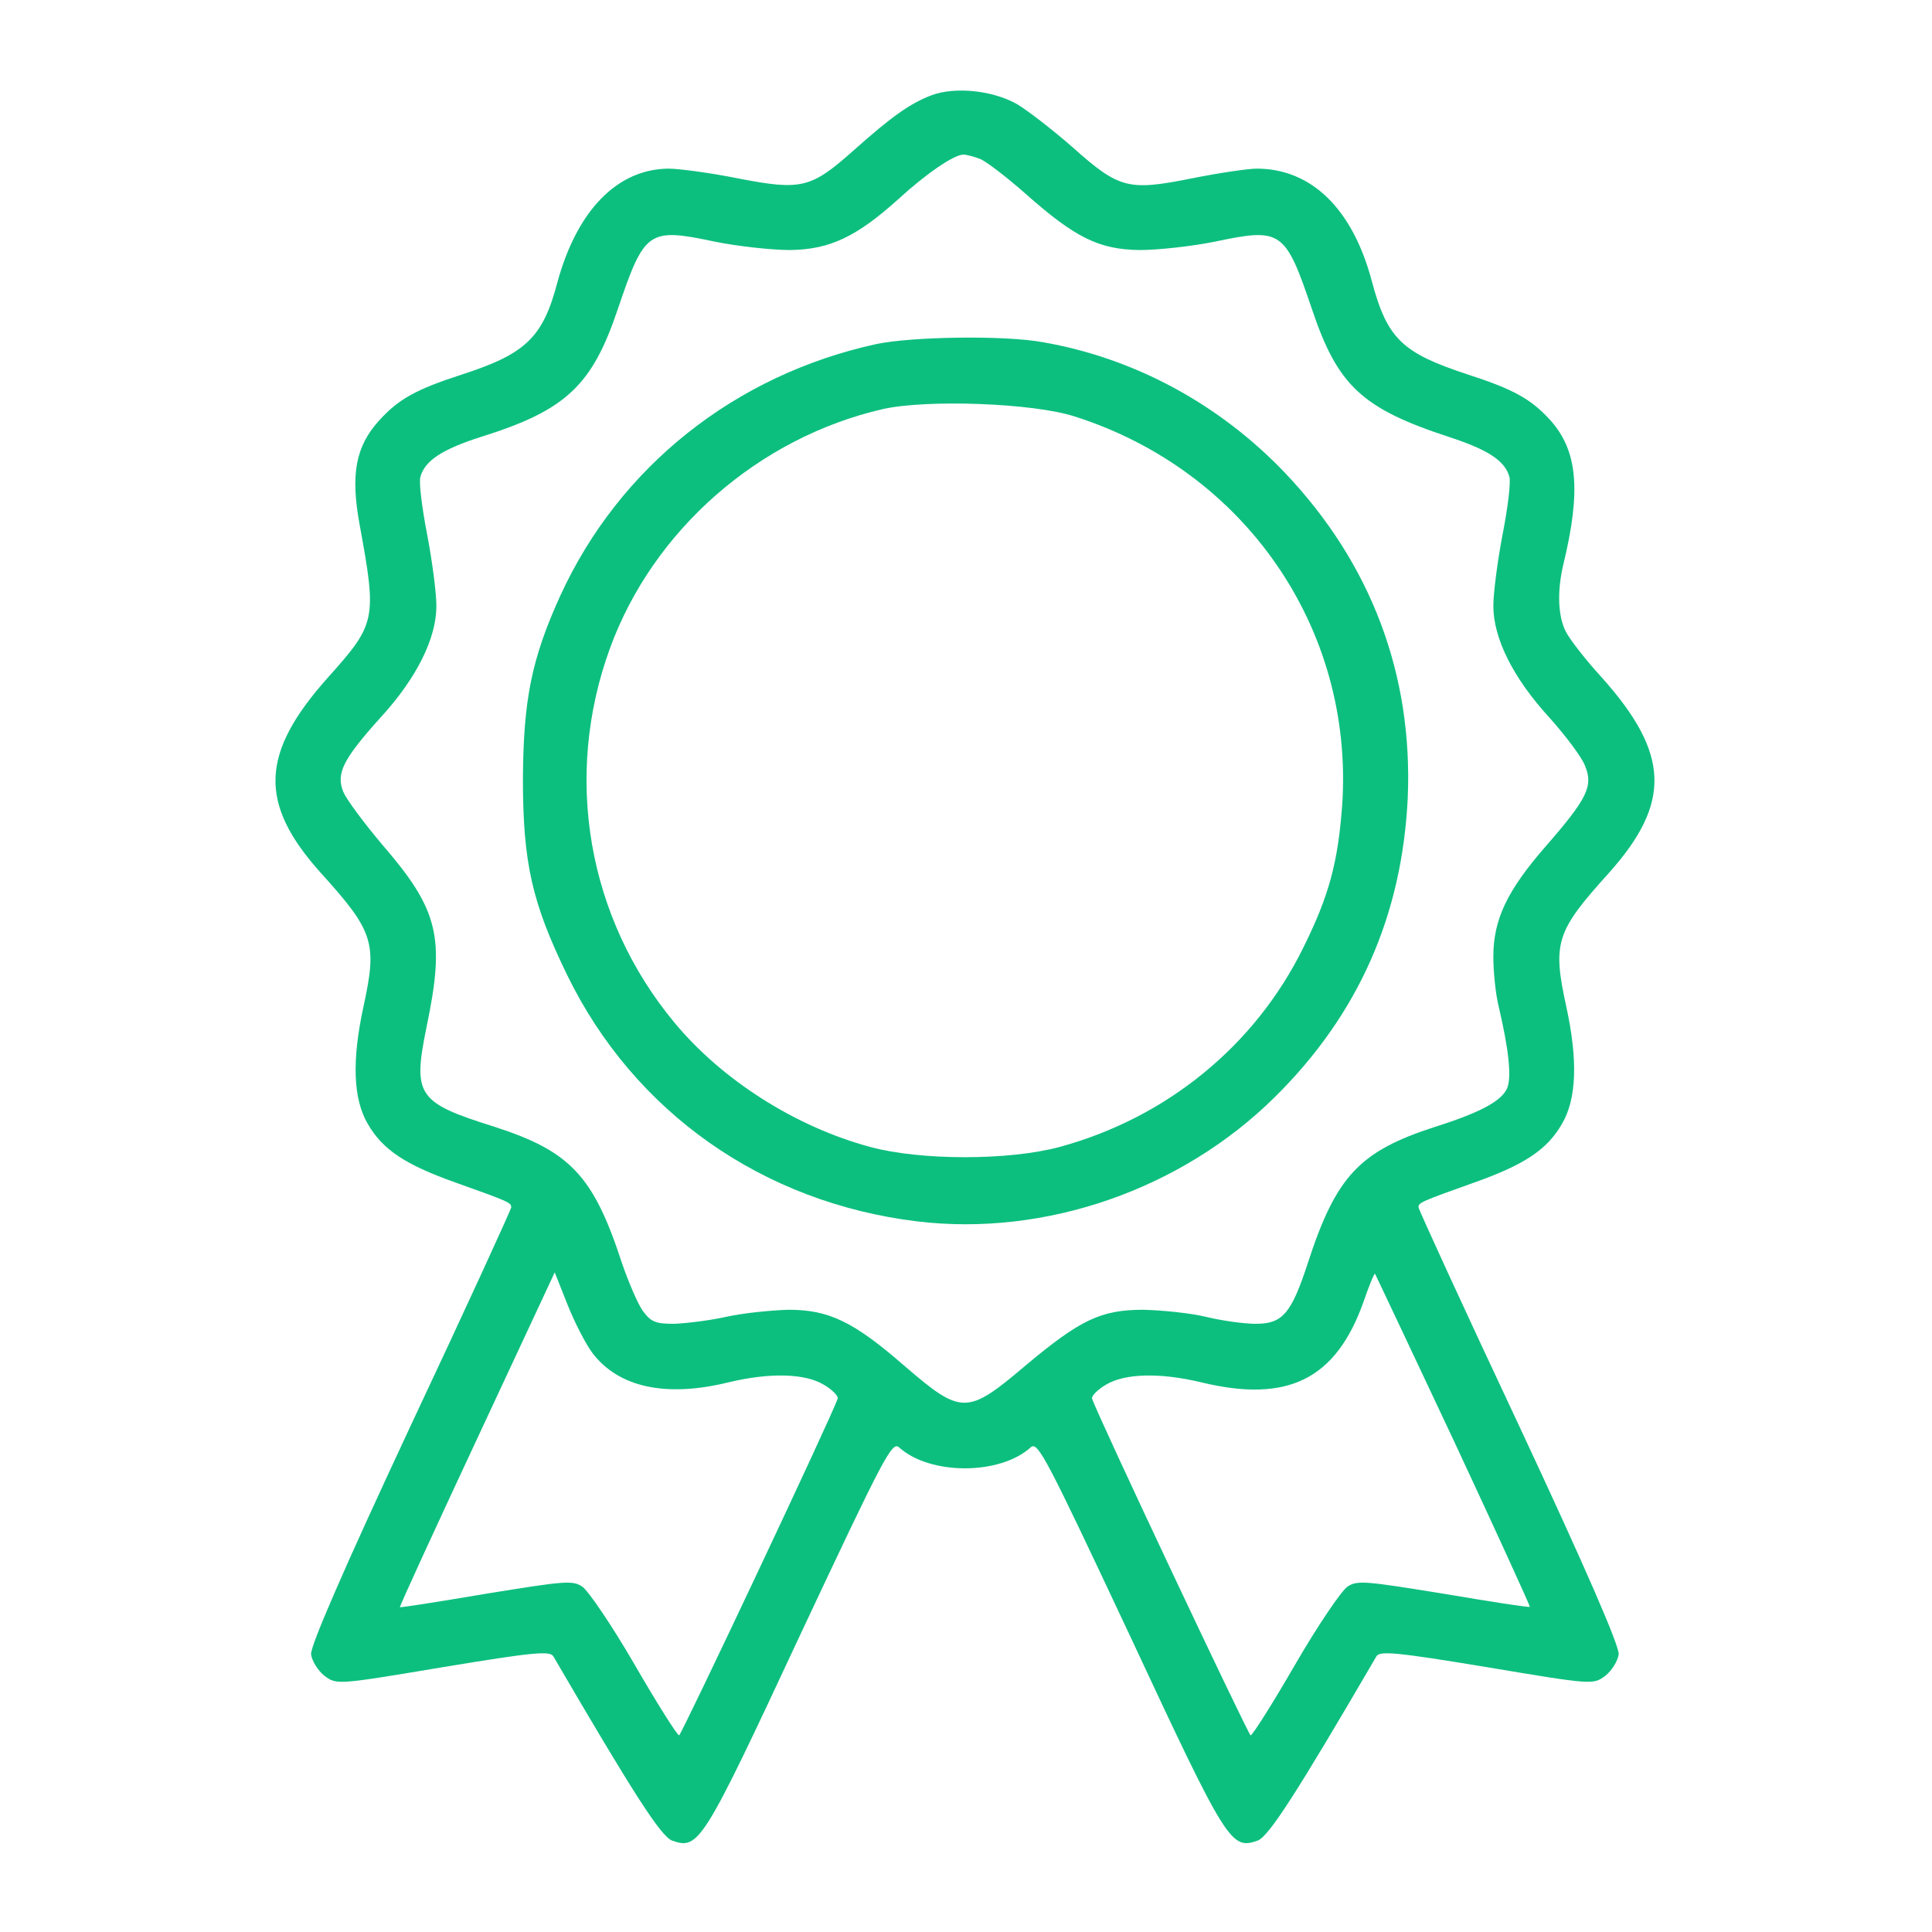 <svg version="1.2" baseProfile="tiny-ps" xmlns="http://www.w3.org/2000/svg" viewBox="0 0 512 512" width="512" height="512">
	<title>premio-svg</title>
	<style>
		tspan { white-space:pre }
		.shp0 { fill: #0dbf7f } 
	</style>
	<g id="Layer">
		<path id="Layer" fill-rule="evenodd" class="shp0" d="M269.71 27.71C272.56 29.45 279.13 34.53 284.21 38.99C296.6 50.02 298.96 50.64 315.69 47.3C323.12 45.81 330.81 44.69 333.04 44.69C347.54 44.69 358.45 55.35 363.53 74.44C367.62 89.81 371.59 93.53 388.94 99.23C401.21 103.19 405.79 105.8 410.87 111.37C418.06 119.43 419.05 129.96 414.34 149.42C412.61 156.61 412.86 163.3 414.96 167.39C415.96 169.38 420.17 174.83 424.38 179.42C442.6 199.74 442.97 212.75 426.37 231.35C412.36 246.84 411.37 249.81 415.09 266.79C418.19 281.05 417.81 291.21 413.97 297.78C410.01 304.72 403.93 308.68 390.67 313.39C376.42 318.47 375.92 318.72 375.92 319.96C375.92 320.46 387.95 346.73 402.69 378.09C420.42 416.02 429.22 436.34 428.97 438.45C428.72 440.18 427.11 442.79 425.37 444.15C422.15 446.5 422.03 446.5 393.89 441.79C369.97 437.83 365.64 437.46 364.77 438.94C343.57 475.26 336.26 486.66 333.29 487.78C326.22 490.25 325.23 488.77 299.45 433.49C277.27 386.27 275.04 381.93 273.18 383.54C265 390.98 246.41 390.98 238.23 383.54C236.37 381.93 234.14 386.27 211.95 433.49C186.17 488.77 185.18 490.25 178.12 487.78C175.14 486.66 167.83 475.26 146.64 438.94C145.77 437.46 141.43 437.83 117.51 441.79C89.38 446.5 89.25 446.5 86.03 444.15C84.29 442.79 82.68 440.18 82.43 438.45C82.19 436.34 90.99 416.02 108.71 378.09C123.46 346.73 135.48 320.46 135.48 319.96C135.48 318.72 134.98 318.47 120.73 313.39C107.47 308.68 101.4 304.72 97.43 297.78C93.59 291.21 93.22 281.05 96.32 266.79C100.03 249.81 99.04 246.84 85.04 231.35C68.43 212.88 68.93 199.62 87.02 179.42C99.66 165.29 99.91 164.17 95.32 139.13C92.85 125.75 94.21 118.31 100.53 111.37C105.61 105.8 110.2 103.19 122.47 99.23C139.32 93.77 143.91 89.44 147.75 74.69C152.96 55.72 163.61 44.82 177.12 44.69C179.97 44.69 188.28 45.81 195.72 47.3C212.32 50.52 214.93 49.9 226.08 39.98C236.49 30.69 241.32 27.34 246.9 25.23C253.22 22.88 263.39 24 269.71 27.71ZM255.33 40.97C252.85 40.97 245.54 45.93 238.1 52.75C226.95 62.79 219.88 66.13 209.35 66.26C204.51 66.26 195.47 65.27 189.39 64.03C171.79 60.31 170.8 61.05 163.74 81.87C156.92 102.2 149.98 108.77 127.3 115.83C117.26 119.06 112.68 122.03 111.44 126.25C110.94 127.61 111.81 134.43 113.17 141.49C114.53 148.55 115.65 157.11 115.65 160.58C115.65 169.13 110.44 179.66 101.03 189.95C90.86 201.23 89 204.95 90.99 209.9C91.85 211.89 96.44 218.08 101.15 223.66C116.27 241.14 118.01 248.33 113.05 272.12C109.33 290.34 110.57 292.2 131.14 298.64C151.1 305.09 157.29 311.66 164.73 334.46C166.47 339.54 168.94 345.37 170.31 347.35C172.54 350.33 173.65 350.82 178.61 350.82C181.83 350.7 188.03 349.96 192.49 348.96C196.95 347.97 204.39 347.23 208.98 347.1C219.64 347.1 226.2 350.2 239.84 362.1C254.83 374.99 256.32 374.99 271.81 361.85C286.31 349.71 291.77 347.1 303.05 347.1C308 347.23 315.44 347.97 319.53 348.96C323.62 349.96 329.57 350.82 332.79 350.82C339.86 350.82 342.21 348.22 346.67 334.46C354.11 311.66 360.31 305.09 380.26 298.64C392.41 294.8 398.11 291.7 399.47 288.23C400.59 285.26 399.84 278.07 397.12 266.54C396.37 263.45 395.75 257.62 395.75 253.53C395.75 243.74 399.35 236.06 409.63 224.28C420.66 211.64 422.28 208.29 420.05 202.96C419.18 200.61 414.84 194.91 410.63 190.2C400.96 179.66 395.75 169.13 395.75 160.58C395.75 157.11 396.87 148.55 398.23 141.49C399.6 134.43 400.46 127.61 399.97 126.25C398.73 122.03 394.27 119.18 384.1 115.83C360.93 108.27 354.48 102.2 347.66 81.87C340.6 61.05 339.61 60.31 322.01 64.03C315.94 65.27 306.89 66.26 302.06 66.26C291.27 66.13 284.95 63.04 271.69 51.26C266.61 46.8 261.28 42.71 259.67 42.09C258.06 41.47 256.07 40.97 255.33 40.97ZM150.35 345.62L147.01 337.19L126.43 381.31C115.03 405.73 105.86 425.68 105.98 425.93C106.23 426.05 116.52 424.44 128.91 422.34C149.61 418.99 151.72 418.74 154.32 420.48C155.93 421.59 162.25 430.89 168.2 441.17C174.15 451.46 179.48 459.89 179.97 459.89C180.59 459.77 220.5 375.24 221.99 370.65C222.24 370.03 220.63 368.3 218.27 366.94C213.31 363.96 204.02 363.71 193.11 366.32C176.5 370.41 163.99 367.68 157.05 358.63C155.19 356.15 152.21 350.33 150.35 345.62ZM364.4 337.56C364.15 337.44 362.79 340.78 361.3 345.12C353.99 365.57 341.22 371.89 318.29 366.32C307.38 363.71 298.09 363.96 293.13 366.94C290.78 368.3 289.17 370.03 289.41 370.65C290.9 375.24 330.81 459.77 331.43 459.89C331.92 459.89 337.25 451.46 343.2 441.17C349.15 430.89 355.47 421.59 357.08 420.48C359.69 418.74 361.79 418.99 382.49 422.34C394.89 424.44 405.17 426.05 405.42 425.81C405.54 425.68 396.5 405.85 385.22 381.68C373.94 357.64 364.52 337.81 364.4 337.56Z" />
		<path id="Layer" fill-rule="evenodd" class="shp0" d="M276.28 90.67C300.69 94.89 323.25 107.16 340.6 125.38C363.41 149.42 374.44 178.8 373.07 211.39C371.59 242.5 360.06 268.78 337.87 290.71C313.09 315.25 277.02 327.77 243.06 323.68C202.16 318.72 168.08 294.8 150.35 258.49C141.06 239.4 138.58 228.87 138.58 206.43C138.7 185.61 140.81 174.71 148.49 157.85C164.11 123.77 194.72 99.35 232.28 91.17C241.82 89.19 266.11 88.82 276.28 90.67ZM234.01 108.4C201.04 115.96 173.03 140.5 161.63 171.85C149.24 205.81 155.68 243.24 178.74 271.01C191.38 286.25 210.84 298.64 230.67 303.97C244.05 307.57 267.35 307.57 280.74 303.97C309.12 296.29 332.67 277.08 345.43 251.05C352.25 237.29 354.61 228.49 355.72 213C358.7 166.53 329.94 124.76 284.83 110.38C273.8 106.79 245.66 105.8 234.01 108.4Z" />
	</g>
</svg>